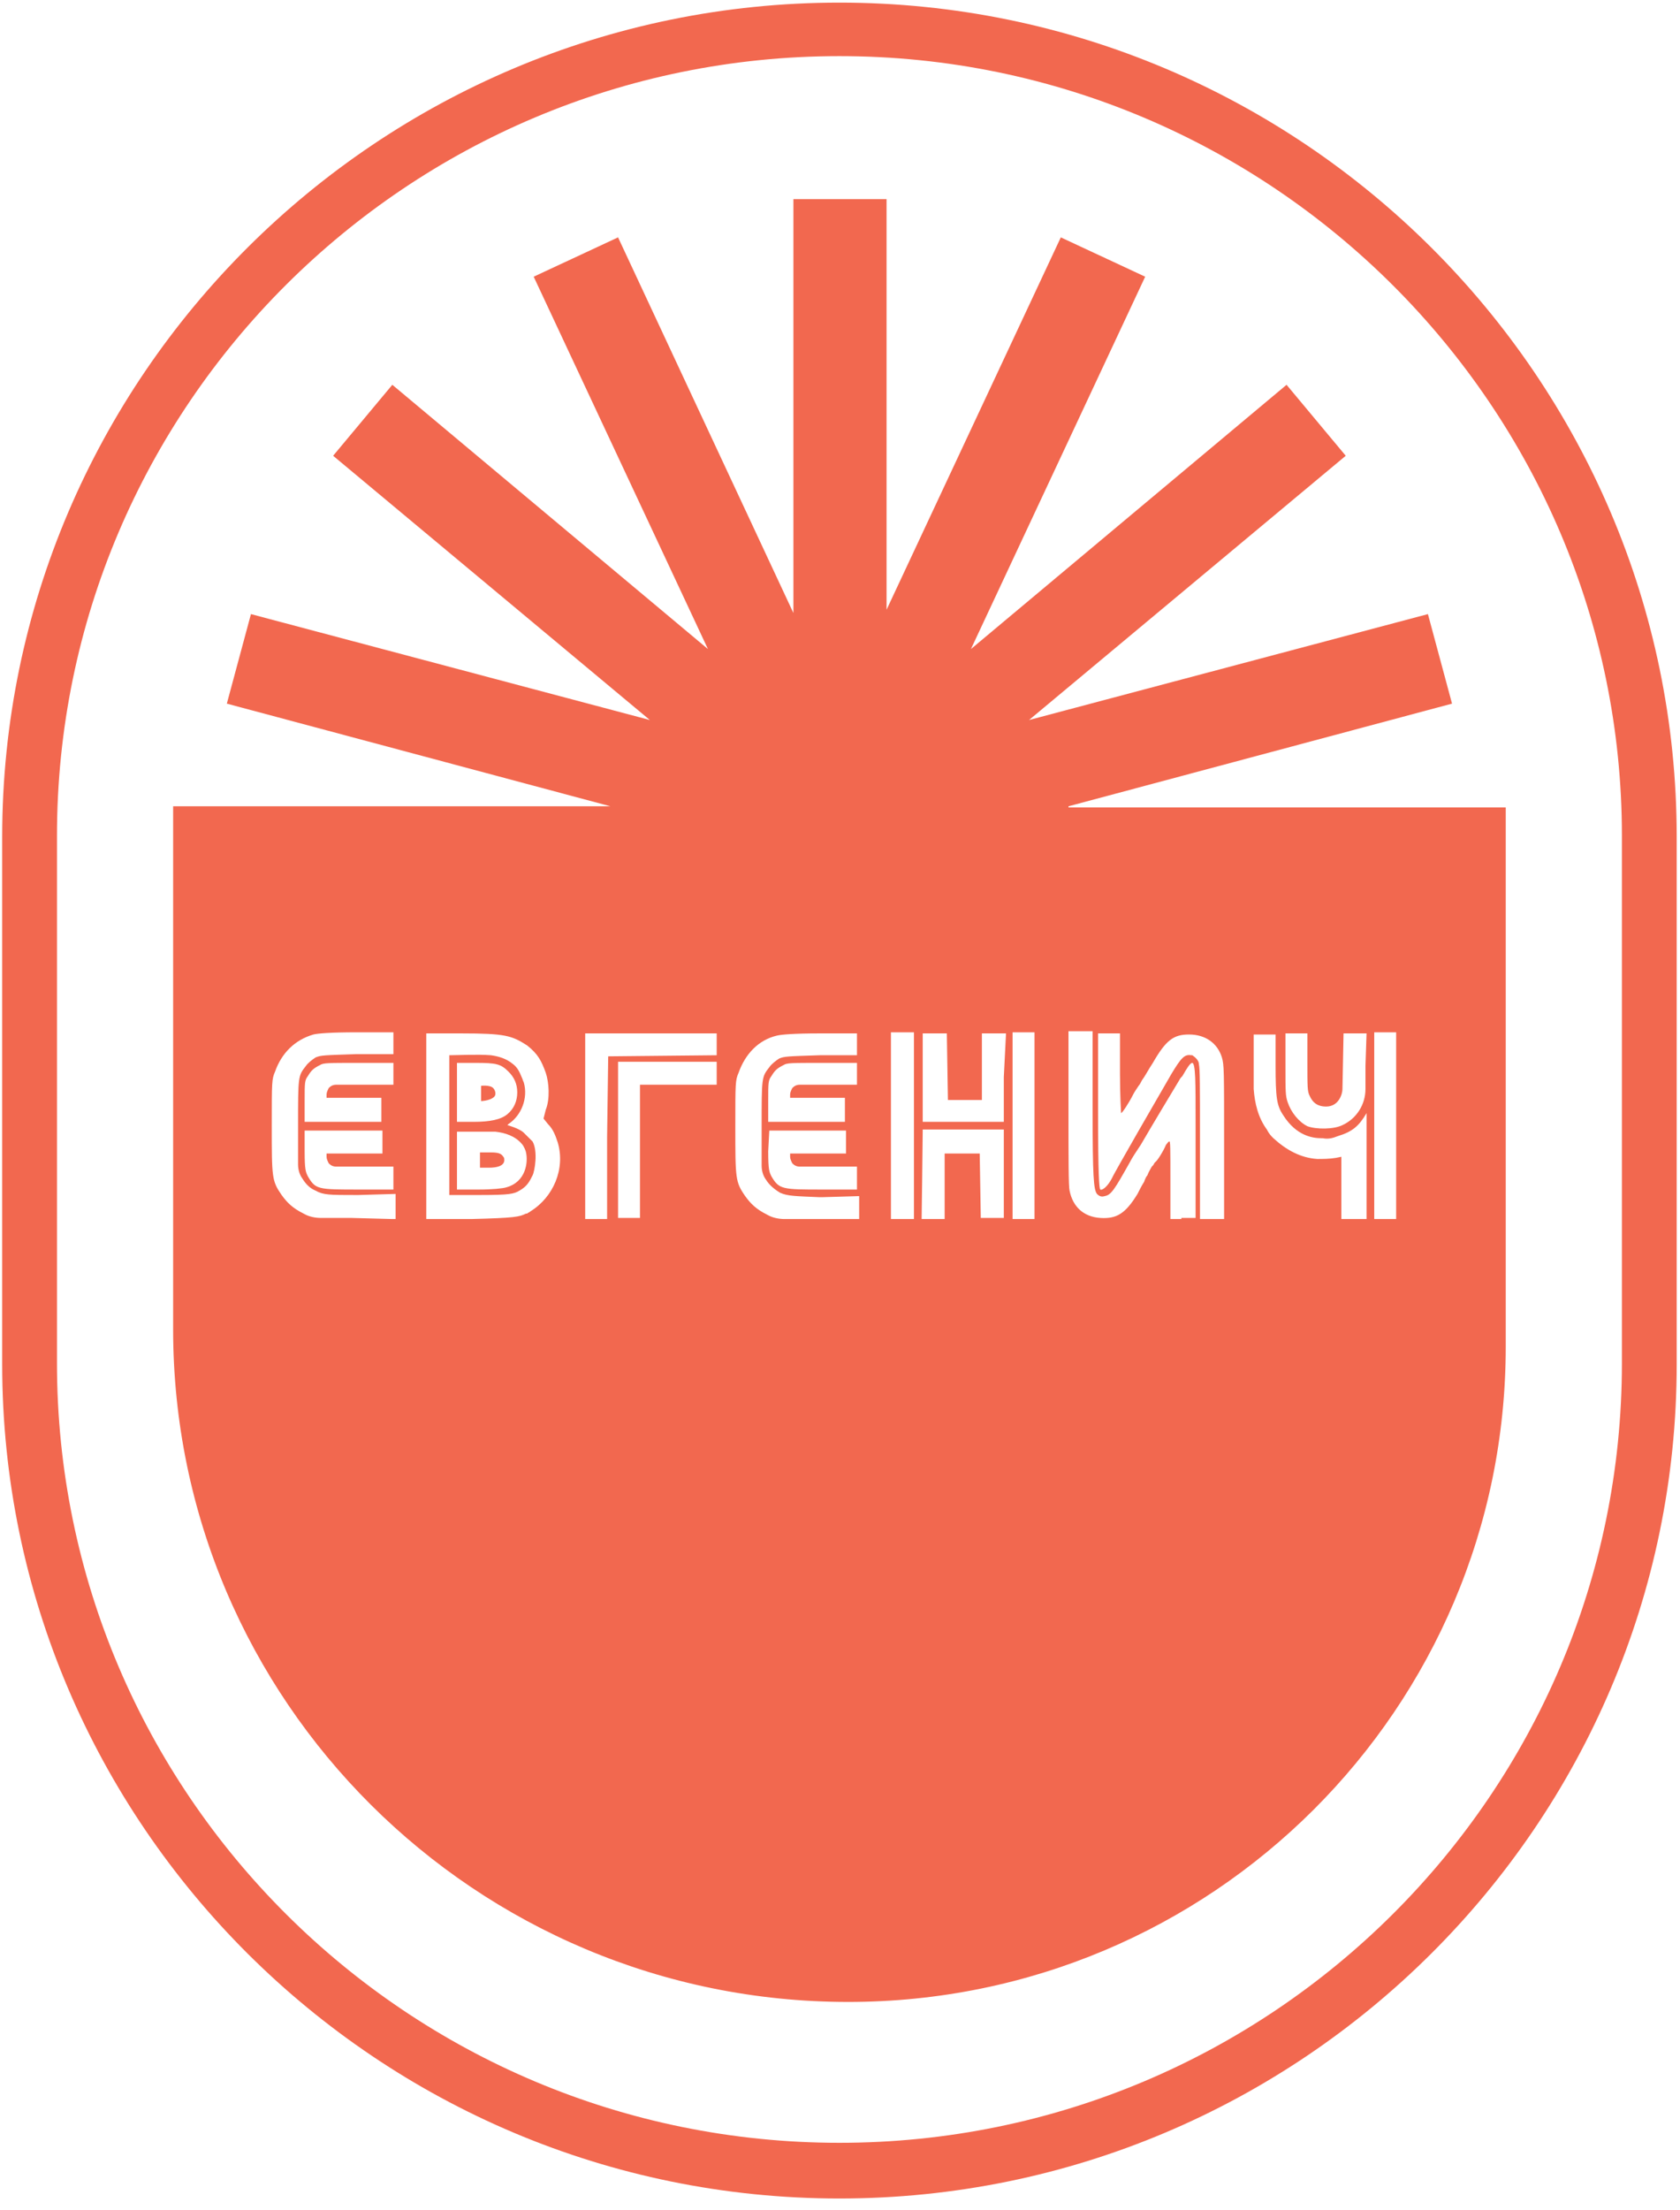 <?xml version="1.0" encoding="UTF-8"?> <svg xmlns="http://www.w3.org/2000/svg" width="143" height="188" viewBox="0 0 143 188" fill="none"><path d="M71.452 187.038C32.181 187.038 0.186 155.174 0.186 116.065L0.186 71.196C0.186 32.086 32.181 0.223 71.452 0.223C110.723 0.223 142.719 32.086 142.719 71.196V116.065C142.719 155.174 110.723 187.038 71.452 187.038ZM71.452 4.775C34.699 4.775 4.85 34.502 4.85 71.103L4.85 115.972C4.85 152.573 34.699 182.3 71.452 182.3C108.205 182.3 138.055 152.573 138.055 115.972V71.103C138.055 34.594 108.205 4.775 71.452 4.775ZM41.789 98.043H40.856V98.693V99.343H41.602C43.188 99.343 42.908 98.6 42.908 98.507C42.722 98.229 42.628 98.043 41.789 98.043ZM42.069 93.305C42.255 93.119 42.162 92.748 41.975 92.562C41.696 92.283 40.949 92.376 40.949 92.376V93.026V93.677C40.856 93.677 41.696 93.677 42.069 93.305ZM44.587 96.371C44.214 95.999 43.188 95.72 43.188 95.72L43.281 95.627C44.401 94.884 44.96 93.398 44.587 92.097C44.494 91.912 44.494 91.819 44.401 91.633C44.214 91.168 44.028 90.797 43.654 90.518C43.095 90.054 42.442 89.868 41.789 89.775C40.669 89.682 38.897 89.775 38.244 89.775C38.244 90.425 38.244 90.983 38.244 91.633C38.244 92.655 38.244 93.77 38.244 95.813V101.666H40.856C43.374 101.666 43.748 101.573 44.214 101.294C44.867 100.923 45.054 100.551 45.333 99.994C45.52 99.622 45.8 97.95 45.333 97.114C45.147 96.928 44.867 96.649 44.587 96.371ZM38.897 90.425C39.364 90.425 39.457 90.425 39.55 90.425C39.643 90.425 39.643 90.425 39.737 90.425C39.83 90.425 40.11 90.425 40.483 90.425C42.255 90.425 42.628 90.518 43.281 91.168C43.748 91.633 44.028 92.19 44.028 92.933C44.028 93.677 43.748 94.327 43.188 94.791C42.628 95.256 41.696 95.442 40.296 95.442H38.897V90.425ZM43.095 101.015C42.815 101.108 41.882 101.201 40.763 101.201H38.897V96.278C39.364 96.278 39.83 96.278 40.203 96.278C40.949 96.278 41.602 96.278 42.162 96.278C43.001 96.371 43.841 96.649 44.401 97.3C44.587 97.485 44.774 97.95 44.774 98.043C44.96 98.879 44.774 100.551 43.095 101.015ZM90.948 68.595L123.596 59.862L121.544 52.245L87.59 61.256L114.548 38.775L109.511 32.736L82.646 55.218L97.477 23.54L90.295 20.195L75.463 51.873V16.944H67.534V52.152L52.609 20.195L45.427 23.54L60.258 55.218L33.394 32.736L28.356 38.775L55.315 61.256L21.36 52.245L19.308 59.862L51.956 68.595H14.737V113.092C14.737 144.677 40.483 170.316 72.198 170.316C103.168 170.316 128.167 145.327 128.167 114.578V68.688H90.948V68.595ZM67.441 93.398H71.918C71.918 95.163 71.918 95.442 71.918 95.442H68.654H65.389V93.677C65.389 92.097 65.389 91.912 65.669 91.54C65.948 91.076 66.135 90.89 66.695 90.611C66.975 90.425 67.348 90.425 69.96 90.425H72.945V92.283H70.333H68.094C67.814 92.283 67.627 92.376 67.441 92.562C67.348 92.748 67.254 92.933 67.254 93.119V93.398H67.441ZM33.394 103.709L29.942 103.617H27.33C26.864 103.617 26.304 103.524 25.838 103.245C24.905 102.781 24.439 102.316 23.972 101.666C23.133 100.458 23.133 100.179 23.133 95.72C23.133 92.004 23.133 91.819 23.413 91.168C23.972 89.589 25.091 88.475 26.677 88.01C27.05 87.917 28.17 87.824 30.315 87.824H33.487V89.682H30.409H30.315C27.517 89.775 27.33 89.775 26.864 89.961C26.584 90.147 26.211 90.425 26.024 90.704C25.371 91.54 25.371 91.54 25.371 95.813V99.065C25.371 99.436 25.465 99.901 25.744 100.272C26.024 100.737 26.397 101.108 26.864 101.294C27.517 101.666 28.076 101.666 30.222 101.666H30.502L33.673 101.573V103.709H33.394ZM27.983 93.398H32.461C32.461 95.163 32.461 95.442 32.461 95.442H29.196H25.931V93.677C25.931 92.097 25.931 91.912 26.211 91.54C26.491 91.076 26.677 90.89 27.237 90.611C27.517 90.425 27.89 90.425 30.502 90.425H33.487V92.283H30.875H28.636C28.356 92.283 28.17 92.376 27.983 92.562C27.89 92.748 27.797 92.933 27.797 93.119V93.398H27.983ZM33.487 101.201H30.595C27.05 101.201 26.864 101.201 26.211 100.087C26.024 99.715 25.931 99.529 25.931 97.95V96.185H29.196H32.554V98.136H30.129H27.797V98.414C27.797 98.6 27.89 98.786 27.983 98.972C28.17 99.158 28.356 99.251 28.636 99.251H30.875H33.487V101.201ZM45.147 103.059C45.054 103.152 44.96 103.152 44.867 103.245H44.774C44.214 103.524 43.841 103.617 40.11 103.709H36.285V95.813V87.917H39.27C43.001 87.917 43.561 88.103 44.867 88.939C45.8 89.682 46.08 90.24 46.453 91.261C46.733 92.097 46.826 93.491 46.453 94.42L46.266 95.163L46.639 95.627C47.106 96.092 47.292 96.649 47.479 97.207C48.132 99.436 47.106 101.852 45.147 103.059ZM51.676 96.742V103.709H50.744H49.811V95.813V87.917H55.501H61.005V89.775L51.77 89.868L51.676 96.742ZM61.005 91.354V92.283H57.74H54.475V97.95V103.617H53.542H52.609V96.928V90.332H56.807H61.005V91.354ZM72.851 103.709H69.4H66.788C66.322 103.709 65.762 103.617 65.296 103.338C64.363 102.873 63.896 102.409 63.43 101.759C62.59 100.551 62.59 100.272 62.59 95.813C62.59 92.097 62.59 91.912 62.87 91.261C63.43 89.682 64.549 88.474 66.135 88.103C66.508 88.01 67.627 87.917 69.773 87.917H72.945V89.775H69.866H69.773C66.975 89.868 66.788 89.868 66.322 90.054C66.042 90.24 65.669 90.518 65.482 90.797C64.829 91.633 64.829 91.633 64.829 95.906V99.158C64.829 99.529 64.922 99.994 65.202 100.365C65.482 100.83 65.948 101.201 66.415 101.48C67.068 101.759 67.627 101.759 69.773 101.852H69.96L73.131 101.759V103.709H72.851ZM72.945 101.201H70.053C66.602 101.201 66.322 101.201 65.669 100.087C65.482 99.715 65.389 99.529 65.389 97.95L65.482 96.185H68.747H72.012V98.136H69.586H67.254V98.414C67.254 98.6 67.348 98.786 67.441 98.972C67.627 99.158 67.814 99.251 68.094 99.251H70.333H72.945V101.201ZM77.795 103.709H76.862H75.836V87.824H76.862H77.795V103.709ZM83.485 103.709L83.392 98.136H81.9H80.407V103.709H78.448C78.448 103.709 78.541 96.928 78.541 96.092C78.821 96.092 79.474 96.092 80.22 96.092C82.273 96.092 85.444 96.092 85.444 96.092V99.901V103.617H83.485V103.709ZM85.444 91.633V95.442H78.541V91.633V87.917H79.567H80.594L80.687 93.584H83.579V87.917H84.605H85.631L85.444 91.633ZM88.056 103.709H87.123H86.19V87.824H87.123H88.056V103.709ZM100.556 103.709H99.623V100.365C99.623 97.764 99.623 97.021 99.53 97.114C99.436 97.114 99.343 97.3 99.25 97.392C99.063 97.857 98.504 98.786 98.317 98.879C98.224 98.972 98.224 99.065 98.13 99.158L98.037 99.251C97.944 99.436 97.757 99.715 97.664 99.994C97.571 100.087 97.477 100.272 97.384 100.551C97.198 100.83 97.011 101.201 96.824 101.573C95.798 103.245 95.052 103.709 93.653 103.617C92.254 103.524 91.321 102.688 91.041 101.294C90.948 100.923 90.948 98.507 90.948 94.234V87.731H91.974H93V94.327C93 100.179 93.093 101.201 93.373 101.573C93.56 101.759 93.746 101.852 94.026 101.759C94.586 101.666 94.865 101.201 96.171 98.879C96.358 98.507 96.731 97.95 97.104 97.392C98.13 95.627 99.53 93.305 100.369 91.912C100.462 91.726 100.556 91.633 100.649 91.54C101.022 90.89 101.302 90.425 101.488 90.425C101.768 90.518 101.768 91.912 101.768 95.813C101.768 96.185 101.768 96.649 101.768 97.021V103.617H100.556V103.709ZM104.194 103.709H103.168H102.141V97.021C102.141 92.19 102.141 90.983 102.048 90.518C102.048 90.24 101.768 89.961 101.488 89.775C101.488 89.775 101.488 89.775 101.395 89.775C100.836 89.682 100.556 89.961 99.716 91.354C98.69 93.119 94.772 99.901 94.679 100.179C94.306 100.923 93.839 101.294 93.653 101.201C93.56 101.108 93.466 99.994 93.466 94.513V87.917H94.399H95.332V91.354C95.332 93.212 95.425 94.698 95.425 94.698C95.519 94.698 96.078 93.862 96.451 93.119C96.545 92.933 96.731 92.655 96.918 92.376C97.011 92.283 97.104 92.097 97.198 91.912C97.477 91.54 97.757 90.983 98.13 90.425C99.25 88.474 99.903 88.01 101.209 88.01C102.608 88.01 103.634 88.753 104.007 89.961C104.194 90.611 104.194 90.983 104.194 97.3V103.709ZM116.227 103.709H114.175V101.108V98.414L113.708 98.507C113.149 98.6 112.589 98.6 112.122 98.6C110.723 98.507 109.511 97.857 108.391 96.835C108.205 96.649 108.018 96.464 107.832 96.092C107.085 95.07 106.805 93.862 106.712 92.655C106.712 92.004 106.712 91.261 106.712 90.611V88.01H107.645H108.578V90.611C108.578 93.398 108.671 94.048 109.231 94.884C110.35 96.649 111.749 96.835 112.496 96.835H112.589C113.055 96.928 113.428 96.835 113.895 96.649C115.107 96.278 115.667 95.813 116.32 94.698V103.709H116.227ZM116.227 90.704C116.227 91.168 116.227 91.633 116.227 92.004C116.227 92.283 116.227 92.469 116.227 92.655C116.227 93.955 115.481 95.163 114.268 95.72C113.522 96.092 112.029 96.092 111.283 95.813C110.537 95.442 109.884 94.606 109.604 93.77C109.417 93.212 109.417 92.933 109.417 90.518V87.917H110.35H111.283V90.332C111.283 92.469 111.283 92.841 111.469 93.212C111.749 93.862 112.216 94.141 112.869 94.141C113.988 94.141 114.268 93.026 114.268 92.655L114.361 87.917H115.294H116.32L116.227 90.704ZM118.839 95.813V103.709H117.906H116.973V87.824H117.906H118.839V95.813Z" fill="#F2684F"></path></svg> 